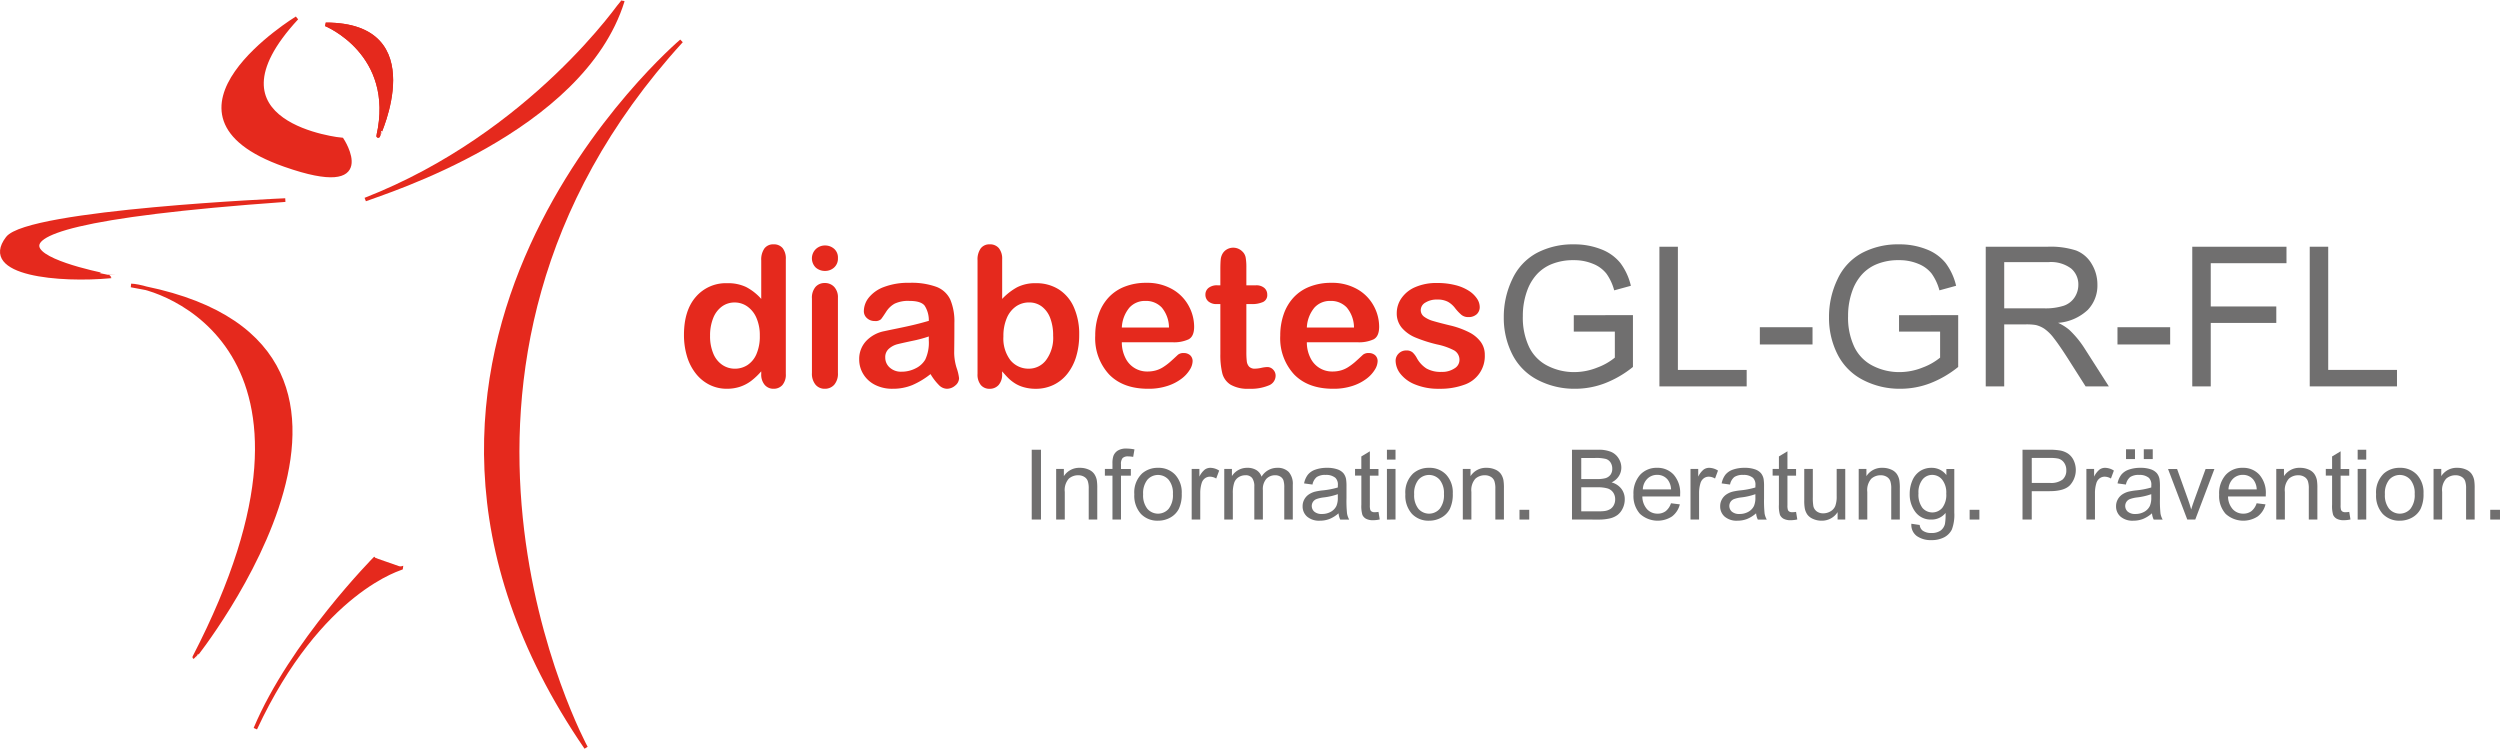 <?xml version="1.0" encoding="UTF-8"?>
<svg xmlns="http://www.w3.org/2000/svg" viewBox="0 0 512.531 153.496">
  <title>GL_GR_FL</title>
  <path d="M58.492,41.021s-52.767,2.3-56.959,7.8c-5.676,7.442,10.823,8.816,21.17,7.843C22.7,56.667-28.633,47.231,58.492,41.021Z" fill="#e5291d" stroke="#e5291d" stroke-width="0.75"></path>
  <path d="M60.846,3.707s-32.2,19.663-2.465,30.122c19.757,6.953,11.732-5.212,11.732-5.212S40.474,25.72,60.846,3.707Z" fill="#e5291d" stroke="#e5291d" stroke-width="0.75"></path>
  <path d="M26.874,58.525c5.605.146,45.9,12.512,12.962,76.194C39.836,134.719,91.965,69.562,26.874,58.525Z" fill="#e5291d" stroke="#e5291d" stroke-width="0.75"></path>
  <path d="M82.624,116.36c-.057-.008-16.987,4.522-30.276,33.023,7.4-17.607,24.633-35,24.633-35" fill="#e5291d" stroke="#e5291d" stroke-width="0.75"></path>
  <path d="M139.7,8.4S64.425,72.046,120.147,153.284C120.147,153.284,78.041,75.936,139.7,8.4Z" fill="#e5291d" stroke="#e5291d" stroke-width="0.75"></path>
  <path d="M74.878,40.909c3.736-1.464,44.473-13.95,52.787-40.7C127.665.211,109.057,27.562,74.878,40.909Z" fill="#e5291d" stroke="#e5291d" stroke-width="0.75"></path>
  <path d="M66.791,5s14.584,5.9,10.75,22.861C77.541,27.865,88.283,5,66.791,5Z" fill="#e5291d" stroke="#e5291d" stroke-width="0.75"></path>
  <path d="M66.791,5s14.584,5.9,10.75,22.861C77.541,27.865,88.283,5,66.791,5Z" fill="#e5291d" stroke="#e5291d" stroke-width="0.75"></path>
  <g>
    <path d="M156.063,76.655v-.527a13.66,13.66,0,0,1-2.119,2,8.007,8.007,0,0,1-2.266,1.172,8.541,8.541,0,0,1-2.666.4,7.858,7.858,0,0,1-3.545-.81,8.267,8.267,0,0,1-2.822-2.315,10.541,10.541,0,0,1-1.807-3.535,15.1,15.1,0,0,1-.615-4.395q0-5,2.441-7.793a8.122,8.122,0,0,1,6.426-2.793,8.64,8.64,0,0,1,3.887.791,10.86,10.86,0,0,1,3.086,2.432V53.413a3.975,3.975,0,0,1,.654-2.48,2.225,2.225,0,0,1,1.865-.84,2.311,2.311,0,0,1,1.865.771,3.441,3.441,0,0,1,.655,2.276V76.655a3.268,3.268,0,0,1-.7,2.285,2.361,2.361,0,0,1-1.817.762,2.326,2.326,0,0,1-1.806-.791A3.252,3.252,0,0,1,156.063,76.655Zm-10.489-7.832a9.1,9.1,0,0,0,.674,3.692,5.151,5.151,0,0,0,1.846,2.3,4.561,4.561,0,0,0,2.559.771,4.723,4.723,0,0,0,2.568-.732,5.045,5.045,0,0,0,1.855-2.247,9.07,9.07,0,0,0,.694-3.779,8.843,8.843,0,0,0-.694-3.662,5.5,5.5,0,0,0-1.875-2.344,4.481,4.481,0,0,0-2.588-.81,4.362,4.362,0,0,0-2.617.83,5.334,5.334,0,0,0-1.787,2.383A9.473,9.473,0,0,0,145.574,68.823Z" fill="#e5291d"></path>
    <path d="M169.149,55.542a2.815,2.815,0,0,1-1.905-.684,2.651,2.651,0,0,1,.02-3.8,2.72,2.72,0,0,1,1.885-.733,2.8,2.8,0,0,1,1.836.664,2.371,2.371,0,0,1,.8,1.934A2.439,2.439,0,0,1,171,54.849,2.709,2.709,0,0,1,169.149,55.542Zm2.636,5.508V76.46a3.447,3.447,0,0,1-.761,2.422,2.525,2.525,0,0,1-1.934.82,2.407,2.407,0,0,1-1.9-.84,3.539,3.539,0,0,1-.733-2.4V61.206a3.42,3.42,0,0,1,.733-2.383,2.46,2.46,0,0,1,1.9-.8,2.555,2.555,0,0,1,1.934.8A3.106,3.106,0,0,1,171.785,61.05Z" fill="#e5291d"></path>
    <path d="M190.77,76.694a16.479,16.479,0,0,1-3.741,2.256,10.457,10.457,0,0,1-4.052.752,7.684,7.684,0,0,1-3.6-.81,5.92,5.92,0,0,1-2.392-2.2,5.7,5.7,0,0,1-.84-3.008,5.381,5.381,0,0,1,1.387-3.73,6.929,6.929,0,0,1,3.808-2.07q.507-.117,2.52-.528t3.447-.752q1.435-.34,3.115-.83a5.559,5.559,0,0,0-.849-3.095q-.753-.987-3.116-.987a6.482,6.482,0,0,0-3.056.567,4.962,4.962,0,0,0-1.758,1.7q-.732,1.133-1.035,1.494a1.7,1.7,0,0,1-1.3.361,2.273,2.273,0,0,1-1.553-.576,1.877,1.877,0,0,1-.654-1.474,4.512,4.512,0,0,1,1-2.735,7.118,7.118,0,0,1,3.105-2.187,13.974,13.974,0,0,1,5.254-.86,14.885,14.885,0,0,1,5.528.83,5.141,5.141,0,0,1,2.841,2.627,11.483,11.483,0,0,1,.831,4.766q0,1.875-.01,3.184t-.03,2.91a10.69,10.69,0,0,0,.5,3.135,9.884,9.884,0,0,1,.5,2.1,1.966,1.966,0,0,1-.772,1.494,2.588,2.588,0,0,1-1.748.674,2.358,2.358,0,0,1-1.621-.771A11.421,11.421,0,0,1,190.77,76.694Zm-.352-7.715a26.877,26.877,0,0,1-3.408.909q-2.236.478-3.1.7a4.185,4.185,0,0,0-1.64.879,2.251,2.251,0,0,0-.782,1.826,2.7,2.7,0,0,0,.918,2.06,3.4,3.4,0,0,0,2.4.85,6.256,6.256,0,0,0,2.92-.693,4.625,4.625,0,0,0,1.962-1.787,8.164,8.164,0,0,0,.723-3.985Z" fill="#e5291d"></path>
    <path d="M205.457,53.14v8.144a12.356,12.356,0,0,1,3.067-2.392,8.157,8.157,0,0,1,3.867-.831,8.561,8.561,0,0,1,4.658,1.26,8.275,8.275,0,0,1,3.1,3.653,13.436,13.436,0,0,1,1.1,5.673,15.219,15.219,0,0,1-.615,4.444,10.561,10.561,0,0,1-1.787,3.506,8.086,8.086,0,0,1-2.842,2.3,8.324,8.324,0,0,1-3.682.81,8.847,8.847,0,0,1-2.314-.293,6.778,6.778,0,0,1-1.846-.771,8.379,8.379,0,0,1-1.3-.987q-.537-.508-1.416-1.523v.527a3.22,3.22,0,0,1-.722,2.276,2.408,2.408,0,0,1-1.836.771,2.278,2.278,0,0,1-1.807-.771,3.371,3.371,0,0,1-.674-2.276V53.374a3.9,3.9,0,0,1,.654-2.451,2.193,2.193,0,0,1,1.827-.83,2.333,2.333,0,0,1,1.894.791A3.413,3.413,0,0,1,205.457,53.14Zm.254,15.839a7.341,7.341,0,0,0,1.455,4.893,4.771,4.771,0,0,0,3.819,1.709,4.383,4.383,0,0,0,3.466-1.748,7.634,7.634,0,0,0,1.455-5.01,9.842,9.842,0,0,0-.605-3.633,5.287,5.287,0,0,0-1.719-2.353,4.222,4.222,0,0,0-2.6-.83,4.629,4.629,0,0,0-2.715.83,5.508,5.508,0,0,0-1.875,2.4A9.331,9.331,0,0,0,205.711,68.979Z" fill="#e5291d"></path>
    <path d="M240.418,70.171h-10.43a7.072,7.072,0,0,0,.733,3.2,4.9,4.9,0,0,0,4.5,2.793,6.375,6.375,0,0,0,1.748-.225,5.647,5.647,0,0,0,1.533-.7,11.766,11.766,0,0,0,1.367-1.025q.626-.546,1.621-1.485a1.753,1.753,0,0,1,1.172-.351,1.926,1.926,0,0,1,1.328.449,1.606,1.606,0,0,1,.508,1.27,3.473,3.473,0,0,1-.566,1.689,6.71,6.71,0,0,1-1.709,1.856,9.736,9.736,0,0,1-2.871,1.474,12.363,12.363,0,0,1-3.975.586q-5.137,0-7.988-2.93a10.9,10.9,0,0,1-2.852-7.949,13.285,13.285,0,0,1,.7-4.385,9.675,9.675,0,0,1,2.051-3.466,8.888,8.888,0,0,1,3.32-2.217,11.906,11.906,0,0,1,4.375-.772A10.377,10.377,0,0,1,240.35,59.3,8.664,8.664,0,0,1,243.7,62.71a8.951,8.951,0,0,1,1.114,4.258q0,2.011-1.153,2.607A7.168,7.168,0,0,1,240.418,70.171Zm-10.43-3.027h9.668a6.482,6.482,0,0,0-1.474-4.092,4.411,4.411,0,0,0-3.369-1.358,4.269,4.269,0,0,0-3.272,1.377A6.856,6.856,0,0,0,229.988,67.144Z" fill="#e5291d"></path>
    <path d="M249.6,58.491h.586v-3.2q0-1.288.068-2.021a2.977,2.977,0,0,1,.381-1.26,2.41,2.41,0,0,1,.9-.889,2.56,2.56,0,0,1,1.309-.342,2.633,2.633,0,0,1,1.836.762,2.259,2.259,0,0,1,.694,1.24,11.341,11.341,0,0,1,.146,2.08v3.633h1.953a2.5,2.5,0,0,1,1.729.537,1.777,1.777,0,0,1,.6,1.377,1.543,1.543,0,0,1-.85,1.5,5.519,5.519,0,0,1-2.432.43h-1v9.805a16.016,16.016,0,0,0,.088,1.923,1.96,1.96,0,0,0,.469,1.094,1.6,1.6,0,0,0,1.24.42,6.687,6.687,0,0,0,1.27-.166,6.634,6.634,0,0,1,1.25-.166,1.61,1.61,0,0,1,1.162.518,1.735,1.735,0,0,1,.517,1.279,2.142,2.142,0,0,1-1.406,1.973,9.5,9.5,0,0,1-4.043.683,6.982,6.982,0,0,1-3.789-.84,3.9,3.9,0,0,1-1.69-2.324,15.763,15.763,0,0,1-.4-3.965V62.339h-.7a2.539,2.539,0,0,1-1.758-.547,1.786,1.786,0,0,1-.606-1.387,1.726,1.726,0,0,1,.635-1.377A2.786,2.786,0,0,1,249.6,58.491Z" fill="#e5291d"></path>
    <path d="M278.348,70.171H267.919a7.059,7.059,0,0,0,.732,3.2,4.9,4.9,0,0,0,4.5,2.793,6.375,6.375,0,0,0,1.748-.225,5.647,5.647,0,0,0,1.533-.7,11.852,11.852,0,0,0,1.367-1.025q.624-.546,1.622-1.485a1.75,1.75,0,0,1,1.171-.351,1.931,1.931,0,0,1,1.329.449,1.612,1.612,0,0,1,.507,1.27,3.473,3.473,0,0,1-.566,1.689,6.71,6.71,0,0,1-1.709,1.856,9.736,9.736,0,0,1-2.871,1.474,12.358,12.358,0,0,1-3.975.586q-5.137,0-7.988-2.93a10.908,10.908,0,0,1-2.852-7.949,13.259,13.259,0,0,1,.7-4.385,9.659,9.659,0,0,1,2.05-3.466,8.884,8.884,0,0,1,3.321-2.217,11.9,11.9,0,0,1,4.375-.772A10.374,10.374,0,0,1,278.28,59.3a8.68,8.68,0,0,1,3.35,3.408,8.961,8.961,0,0,1,1.113,4.258q0,2.011-1.152,2.607A7.176,7.176,0,0,1,278.348,70.171Zm-10.429-3.027h9.668a6.482,6.482,0,0,0-1.475-4.092,4.414,4.414,0,0,0-3.369-1.358,4.269,4.269,0,0,0-3.272,1.377A6.843,6.843,0,0,0,267.919,67.144Z" fill="#e5291d"></path>
    <path d="M304.4,72.729a6.185,6.185,0,0,1-4.248,6.163,14.23,14.23,0,0,1-5.107.81,12.452,12.452,0,0,1-4.922-.879,7.165,7.165,0,0,1-3.028-2.2,4.428,4.428,0,0,1-.976-2.647,2.049,2.049,0,0,1,.625-1.5,2.14,2.14,0,0,1,1.582-.625,1.846,1.846,0,0,1,1.289.41,4.48,4.48,0,0,1,.859,1.152,5.849,5.849,0,0,0,1.963,2.129,5.918,5.918,0,0,0,3.115.7,4.494,4.494,0,0,0,2.627-.713,2,2,0,0,0,1.026-1.631,2.218,2.218,0,0,0-1.065-2.05,13.181,13.181,0,0,0-3.506-1.231,29.218,29.218,0,0,1-4.482-1.435,7.385,7.385,0,0,1-2.764-1.983,4.542,4.542,0,0,1-1.035-3.027,5.334,5.334,0,0,1,.957-3.028,6.561,6.561,0,0,1,2.822-2.275,10.819,10.819,0,0,1,4.5-.85,14.812,14.812,0,0,1,3.721.43,9.271,9.271,0,0,1,2.754,1.152,5.7,5.7,0,0,1,1.68,1.6,3.143,3.143,0,0,1,.576,1.719,1.986,1.986,0,0,1-.615,1.5,2.441,2.441,0,0,1-1.748.586,2.146,2.146,0,0,1-1.4-.469,9.246,9.246,0,0,1-1.318-1.406,4.814,4.814,0,0,0-1.426-1.25,4.488,4.488,0,0,0-2.227-.469,4.361,4.361,0,0,0-2.4.615,1.792,1.792,0,0,0-.957,1.533,1.659,1.659,0,0,0,.7,1.377,5.808,5.808,0,0,0,1.895.889q1.191.351,3.281.859a17.548,17.548,0,0,1,4.053,1.446,6.719,6.719,0,0,1,2.382,1.982A4.391,4.391,0,0,1,304.4,72.729Z" fill="#e5291d"></path>
    <path d="M322.645,67.983V64.624l12.129-.02V75.229a21.4,21.4,0,0,1-5.762,3.35,17.079,17.079,0,0,1-6.093,1.123,16.249,16.249,0,0,1-7.666-1.807,11.939,11.939,0,0,1-5.2-5.224,16.447,16.447,0,0,1-1.758-7.637,17.727,17.727,0,0,1,1.748-7.8,11.621,11.621,0,0,1,5.029-5.38,15.761,15.761,0,0,1,7.559-1.758,14.967,14.967,0,0,1,5.615,1.006,9.3,9.3,0,0,1,3.935,2.8,12.439,12.439,0,0,1,2.168,4.688l-3.418.937a10.562,10.562,0,0,0-1.6-3.437,6.575,6.575,0,0,0-2.734-2,10.035,10.035,0,0,0-3.946-.752,11.625,11.625,0,0,0-4.492.791,8.388,8.388,0,0,0-3.057,2.08,9.922,9.922,0,0,0-1.806,2.832A14.969,14.969,0,0,0,312.2,64.8a13.979,13.979,0,0,0,1.318,6.406,8.438,8.438,0,0,0,3.838,3.828,11.89,11.89,0,0,0,5.352,1.25,12.7,12.7,0,0,0,4.8-.947,12.406,12.406,0,0,0,3.555-2.022V67.983Z" fill="#706f6f"></path>
    <path d="M340.2,79.214V50.581h3.789V75.835h14.1v3.379Z" fill="#706f6f"></path>
    <path d="M360.79,70.62V67.085h10.8V70.62Z" fill="#706f6f"></path>
    <path d="M389.325,67.983V64.624l12.129-.02V75.229a21.415,21.415,0,0,1-5.762,3.35A17.084,17.084,0,0,1,389.6,79.7a16.254,16.254,0,0,1-7.666-1.807,11.944,11.944,0,0,1-5.205-5.224,16.447,16.447,0,0,1-1.758-7.637,17.727,17.727,0,0,1,1.748-7.8,11.623,11.623,0,0,1,5.03-5.38,15.757,15.757,0,0,1,7.558-1.758,14.968,14.968,0,0,1,5.616,1.006,9.305,9.305,0,0,1,3.935,2.8,12.454,12.454,0,0,1,2.168,4.688l-3.418.937a10.6,10.6,0,0,0-1.6-3.437,6.572,6.572,0,0,0-2.735-2,10.03,10.03,0,0,0-3.945-.752,11.618,11.618,0,0,0-4.492.791,8.38,8.38,0,0,0-3.057,2.08,9.947,9.947,0,0,0-1.807,2.832,14.987,14.987,0,0,0-1.093,5.762,13.979,13.979,0,0,0,1.318,6.406,8.433,8.433,0,0,0,3.838,3.828,11.889,11.889,0,0,0,5.351,1.25,12.7,12.7,0,0,0,4.805-.947,12.42,12.42,0,0,0,3.555-2.022V67.983Z" fill="#706f6f"></path>
    <path d="M407.1,79.214V50.581h12.7a16.908,16.908,0,0,1,5.82.771,6.369,6.369,0,0,1,3.184,2.725,8.14,8.14,0,0,1,1.191,4.317,7.2,7.2,0,0,1-1.973,5.136,9.974,9.974,0,0,1-6.093,2.656,9.874,9.874,0,0,1,2.285,1.426,19.691,19.691,0,0,1,3.144,3.809l4.981,7.793h-4.766l-3.789-5.957q-1.659-2.579-2.734-3.946A8.621,8.621,0,0,0,419.12,67.4a5.7,5.7,0,0,0-1.729-.761,11.384,11.384,0,0,0-2.109-.137h-4.395V79.214Zm3.789-16h8.145a12.214,12.214,0,0,0,4.062-.537,4.327,4.327,0,0,0,2.227-1.719,4.648,4.648,0,0,0,.762-2.568,4.266,4.266,0,0,0-1.475-3.34,6.9,6.9,0,0,0-4.658-1.309h-9.063Z" fill="#706f6f"></path>
    <path d="M434.11,70.62V67.085h10.8V70.62Z" fill="#706f6f"></path>
    <path d="M449.442,79.214V50.581h19.316V53.96H453.231v8.867h13.438v3.379H453.231V79.214Z" fill="#706f6f"></path>
    <path d="M473.524,79.214V50.581h3.789V75.835h14.1v3.379Z" fill="#706f6f"></path>
  </g>
  <g>
    <path d="M211.515,106.515V92.2h1.9v14.317Z" fill="#706f6f"></path>
    <path d="M216.525,106.515V96.144h1.582v1.474a3.729,3.729,0,0,1,3.3-1.709,4.325,4.325,0,0,1,1.724.337,2.713,2.713,0,0,1,1.176.884,3.38,3.38,0,0,1,.547,1.3,10.061,10.061,0,0,1,.1,1.709v6.377H223.2v-6.309a4.727,4.727,0,0,0-.2-1.606,1.686,1.686,0,0,0-.728-.85,2.316,2.316,0,0,0-1.225-.317,2.85,2.85,0,0,0-1.939.712,3.521,3.521,0,0,0-.815,2.706v5.664Z" fill="#706f6f"></path>
    <path d="M228.068,106.515v-9h-1.553V96.144h1.553v-1.1a4.823,4.823,0,0,1,.186-1.553,2.249,2.249,0,0,1,.893-1.108,3.221,3.221,0,0,1,1.792-.425,8.623,8.623,0,0,1,1.641.176l-.264,1.533a5.908,5.908,0,0,0-1.035-.1,1.54,1.54,0,0,0-1.133.342,1.854,1.854,0,0,0-.332,1.279v.958h2.022v1.367h-2.022v9Z" fill="#706f6f"></path>
    <path d="M232.55,101.329a5.347,5.347,0,0,1,1.6-4.268,4.827,4.827,0,0,1,3.262-1.152,4.653,4.653,0,0,1,3.5,1.4,5.335,5.335,0,0,1,1.357,3.873,6.867,6.867,0,0,1-.6,3.149,4.253,4.253,0,0,1-1.748,1.782,5.081,5.081,0,0,1-2.505.635,4.659,4.659,0,0,1-3.521-1.4A5.577,5.577,0,0,1,232.55,101.329Zm1.807,0a4.417,4.417,0,0,0,.869,2.983,2.893,2.893,0,0,0,4.365,0,4.521,4.521,0,0,0,.87-3.038,4.29,4.29,0,0,0-.874-2.915,2.9,2.9,0,0,0-4.361,0A4.4,4.4,0,0,0,234.357,101.329Z" fill="#706f6f"></path>
    <path d="M244.308,106.515V96.144h1.582v1.572a4.3,4.3,0,0,1,1.118-1.455,1.949,1.949,0,0,1,1.128-.352,3.426,3.426,0,0,1,1.807.567l-.605,1.63a2.515,2.515,0,0,0-1.289-.38,1.677,1.677,0,0,0-1.036.346,1.877,1.877,0,0,0-.654.962,6.859,6.859,0,0,0-.293,2.051v5.43Z" fill="#706f6f"></path>
    <path d="M250.988,106.515V96.144h1.572V97.6a3.7,3.7,0,0,1,1.3-1.226,3.655,3.655,0,0,1,1.846-.464,3.411,3.411,0,0,1,1.889.479,2.551,2.551,0,0,1,1.04,1.338,3.726,3.726,0,0,1,3.2-1.817,3.155,3.155,0,0,1,2.373.855,3.655,3.655,0,0,1,.83,2.631v7.12h-1.748V99.981a4.8,4.8,0,0,0-.171-1.518,1.48,1.48,0,0,0-.62-.747,1.933,1.933,0,0,0-1.055-.283,2.454,2.454,0,0,0-1.816.727,3.2,3.2,0,0,0-.723,2.329v6.026H257.15V99.776a2.95,2.95,0,0,0-.43-1.757,1.626,1.626,0,0,0-1.406-.586,2.559,2.559,0,0,0-1.372.39,2.213,2.213,0,0,0-.913,1.143,6.426,6.426,0,0,0-.283,2.168v5.381Z" fill="#706f6f"></path>
    <path d="M274.416,105.235a6.552,6.552,0,0,1-1.88,1.172,5.432,5.432,0,0,1-1.939.342,3.771,3.771,0,0,1-2.627-.835,2.757,2.757,0,0,1-.918-2.134,2.837,2.837,0,0,1,.347-1.391,2.882,2.882,0,0,1,.908-1.011,4.258,4.258,0,0,1,1.265-.576,12.463,12.463,0,0,1,1.562-.264,16.1,16.1,0,0,0,3.135-.6c.007-.241.01-.394.01-.459a1.94,1.94,0,0,0-.5-1.514,2.941,2.941,0,0,0-2-.6,3.1,3.1,0,0,0-1.831.435,2.647,2.647,0,0,0-.874,1.538l-1.719-.235a4.25,4.25,0,0,1,.772-1.782,3.387,3.387,0,0,1,1.552-1.045,6.932,6.932,0,0,1,2.354-.366,6.211,6.211,0,0,1,2.158.313,2.839,2.839,0,0,1,1.221.786,2.767,2.767,0,0,1,.547,1.2,9.96,9.96,0,0,1,.088,1.621v2.344a24.864,24.864,0,0,0,.112,3.1,3.917,3.917,0,0,0,.444,1.246h-1.836A3.712,3.712,0,0,1,274.416,105.235Zm-.147-3.925a12.946,12.946,0,0,1-2.871.664,6.65,6.65,0,0,0-1.533.351,1.534,1.534,0,0,0-.693.571,1.551,1.551,0,0,0,.288,2.007,2.285,2.285,0,0,0,1.557.469,3.628,3.628,0,0,0,1.807-.444,2.742,2.742,0,0,0,1.162-1.216,4.26,4.26,0,0,0,.283-1.758Z" fill="#706f6f"></path>
    <path d="M282.609,104.942l.254,1.553a6.536,6.536,0,0,1-1.328.156,3.02,3.02,0,0,1-1.485-.3,1.706,1.706,0,0,1-.742-.8,6.3,6.3,0,0,1-.215-2.076V97.511H277.8V96.144h1.289V93.575l1.748-1.055v3.624h1.768v1.367h-1.768v6.064a3.085,3.085,0,0,0,.093.967.737.737,0,0,0,.3.342,1.176,1.176,0,0,0,.6.127A5.664,5.664,0,0,0,282.609,104.942Z" fill="#706f6f"></path>
    <path d="M284.338,94.22V92.2H286.1V94.22Zm0,12.3V96.144H286.1v10.371Z" fill="#706f6f"></path>
    <path d="M288.117,101.329a5.35,5.35,0,0,1,1.6-4.268,4.829,4.829,0,0,1,3.262-1.152,4.653,4.653,0,0,1,3.5,1.4,5.331,5.331,0,0,1,1.358,3.873,6.866,6.866,0,0,1-.6,3.149,4.247,4.247,0,0,1-1.748,1.782,5.081,5.081,0,0,1-2.5.635,4.657,4.657,0,0,1-3.52-1.4A5.572,5.572,0,0,1,288.117,101.329Zm1.807,0a4.417,4.417,0,0,0,.869,2.983,2.893,2.893,0,0,0,4.365,0,4.526,4.526,0,0,0,.869-3.038,4.285,4.285,0,0,0-.874-2.915,2.9,2.9,0,0,0-4.36,0A4.4,4.4,0,0,0,289.924,101.329Z" fill="#706f6f"></path>
    <path d="M299.894,106.515V96.144h1.582v1.474a3.73,3.73,0,0,1,3.3-1.709,4.328,4.328,0,0,1,1.724.337,2.707,2.707,0,0,1,1.176.884,3.38,3.38,0,0,1,.547,1.3,9.954,9.954,0,0,1,.1,1.709v6.377h-1.758v-6.309a4.727,4.727,0,0,0-.205-1.606,1.689,1.689,0,0,0-.727-.85,2.322,2.322,0,0,0-1.226-.317,2.85,2.85,0,0,0-1.939.712,3.521,3.521,0,0,0-.815,2.706v5.664Z" fill="#706f6f"></path>
    <path d="M311.515,106.515v-2h2v2Z" fill="#706f6f"></path>
    <path d="M322.277,106.515V92.2h5.371a6.643,6.643,0,0,1,2.632.435,3.379,3.379,0,0,1,1.553,1.338,3.528,3.528,0,0,1,.561,1.889,3.25,3.25,0,0,1-.5,1.729,3.555,3.555,0,0,1-1.5,1.308,3.737,3.737,0,0,1,2,1.3,3.477,3.477,0,0,1,.7,2.168,4.182,4.182,0,0,1-.425,1.87,3.613,3.613,0,0,1-1.05,1.333,4.367,4.367,0,0,1-1.567.708,9.51,9.51,0,0,1-2.31.24Zm1.9-8.3h3.095a6.893,6.893,0,0,0,1.807-.166,2.01,2.01,0,0,0,1.089-.713,2.055,2.055,0,0,0,.366-1.25,2.3,2.3,0,0,0-.342-1.255,1.729,1.729,0,0,0-.976-.742,8.183,8.183,0,0,0-2.178-.2h-2.861Zm0,6.611h3.564a8.285,8.285,0,0,0,1.289-.068,3.088,3.088,0,0,0,1.094-.391,2.067,2.067,0,0,0,.722-.8,2.487,2.487,0,0,0,.284-1.206,2.382,2.382,0,0,0-.41-1.391,2.163,2.163,0,0,0-1.138-.83,7.042,7.042,0,0,0-2.095-.24h-3.31Z" fill="#706f6f"></path>
    <path d="M342.57,103.175l1.816.224a4.434,4.434,0,0,1-1.591,2.471,5.394,5.394,0,0,1-6.578-.522,5.479,5.479,0,0,1-1.333-3.931,5.735,5.735,0,0,1,1.348-4.063,4.564,4.564,0,0,1,3.5-1.445,4.435,4.435,0,0,1,3.4,1.416,5.626,5.626,0,0,1,1.318,3.985c0,.1,0,.26-.01.468H336.7a3.986,3.986,0,0,0,.967,2.617,2.874,2.874,0,0,0,2.168.909,2.694,2.694,0,0,0,1.65-.508A3.372,3.372,0,0,0,342.57,103.175Zm-5.771-2.842h5.791a3.515,3.515,0,0,0-.665-1.963,2.693,2.693,0,0,0-2.177-1.016,2.787,2.787,0,0,0-2.036.811A3.207,3.207,0,0,0,336.8,100.333Z" fill="#706f6f"></path>
    <path d="M346.574,106.515V96.144h1.582v1.572a4.272,4.272,0,0,1,1.118-1.455,1.949,1.949,0,0,1,1.128-.352,3.429,3.429,0,0,1,1.807.567l-.606,1.63a2.51,2.51,0,0,0-1.289-.38,1.674,1.674,0,0,0-1.035.346,1.877,1.877,0,0,0-.654.962,6.827,6.827,0,0,0-.293,2.051v5.43Z" fill="#706f6f"></path>
    <path d="M360.021,105.235a6.525,6.525,0,0,1-1.88,1.172,5.426,5.426,0,0,1-1.938.342,3.768,3.768,0,0,1-2.627-.835,2.757,2.757,0,0,1-.918-2.134,2.826,2.826,0,0,1,.347-1.391,2.873,2.873,0,0,1,.908-1.011,4.263,4.263,0,0,1,1.264-.576,12.486,12.486,0,0,1,1.563-.264,16.1,16.1,0,0,0,3.135-.6c.007-.241.009-.394.009-.459a1.94,1.94,0,0,0-.5-1.514,2.941,2.941,0,0,0-2-.6,3.1,3.1,0,0,0-1.831.435,2.657,2.657,0,0,0-.874,1.538l-1.718-.235a4.262,4.262,0,0,1,.771-1.782,3.39,3.39,0,0,1,1.553-1.045,6.93,6.93,0,0,1,2.353-.366,6.217,6.217,0,0,1,2.159.313,2.835,2.835,0,0,1,1.22.786,2.755,2.755,0,0,1,.547,1.2,9.843,9.843,0,0,1,.088,1.621v2.344a24.864,24.864,0,0,0,.112,3.1,3.92,3.92,0,0,0,.445,1.246h-1.836A3.712,3.712,0,0,1,360.021,105.235Zm-.146-3.925a12.96,12.96,0,0,1-2.871.664,6.662,6.662,0,0,0-1.534.351,1.54,1.54,0,0,0-.693.571,1.555,1.555,0,0,0,.288,2.007,2.288,2.288,0,0,0,1.558.469,3.627,3.627,0,0,0,1.806-.444,2.736,2.736,0,0,0,1.162-1.216,4.241,4.241,0,0,0,.284-1.758Z" fill="#706f6f"></path>
    <path d="M368.215,104.942l.253,1.553a6.528,6.528,0,0,1-1.328.156,3.019,3.019,0,0,1-1.484-.3,1.7,1.7,0,0,1-.742-.8,6.276,6.276,0,0,1-.215-2.076V97.511H363.41V96.144H364.7V93.575l1.748-1.055v3.624h1.768v1.367h-1.768v6.064a3.054,3.054,0,0,0,.093.967.734.734,0,0,0,.3.342,1.176,1.176,0,0,0,.6.127A5.69,5.69,0,0,0,368.215,104.942Z" fill="#706f6f"></path>
    <path d="M376.73,106.515v-1.524a3.8,3.8,0,0,1-3.291,1.758,4.186,4.186,0,0,1-1.714-.352,2.811,2.811,0,0,1-1.181-.883,3.317,3.317,0,0,1-.542-1.3,8.881,8.881,0,0,1-.108-1.641V96.144h1.758V101.9a10.329,10.329,0,0,0,.107,1.856,1.834,1.834,0,0,0,.7,1.089,2.181,2.181,0,0,0,1.328.395,2.893,2.893,0,0,0,1.484-.405,2.261,2.261,0,0,0,.982-1.1,5.546,5.546,0,0,0,.288-2.027V96.144H378.3v10.371Z" fill="#706f6f"></path>
    <path d="M381.056,106.515V96.144h1.582v1.474a3.73,3.73,0,0,1,3.3-1.709,4.328,4.328,0,0,1,1.724.337,2.716,2.716,0,0,1,1.177.884,3.394,3.394,0,0,1,.546,1.3,9.954,9.954,0,0,1,.1,1.709v6.377h-1.758v-6.309a4.727,4.727,0,0,0-.2-1.606,1.689,1.689,0,0,0-.727-.85,2.322,2.322,0,0,0-1.226-.317,2.847,2.847,0,0,0-1.938.712,3.517,3.517,0,0,0-.816,2.706v5.664Z" fill="#706f6f"></path>
    <path d="M391.857,107.374l1.709.254a1.627,1.627,0,0,0,.6,1.152,2.923,2.923,0,0,0,1.787.489,3.138,3.138,0,0,0,1.885-.489,2.4,2.4,0,0,0,.9-1.367,11.2,11.2,0,0,0,.127-2.256,3.617,3.617,0,0,1-2.871,1.358,3.917,3.917,0,0,1-3.311-1.543,5.946,5.946,0,0,1-1.171-3.7,6.875,6.875,0,0,1,.537-2.739,4.3,4.3,0,0,1,1.557-1.938,4.207,4.207,0,0,1,2.4-.684,3.718,3.718,0,0,1,3.027,1.485v-1.25h1.621v8.964a8.5,8.5,0,0,1-.493,3.433,3.613,3.613,0,0,1-1.562,1.6,5.422,5.422,0,0,1-2.632.586,4.964,4.964,0,0,1-3-.835A2.824,2.824,0,0,1,391.857,107.374Zm1.455-6.23a4.5,4.5,0,0,0,.811,2.978,2.672,2.672,0,0,0,4.062,0,4.353,4.353,0,0,0,.821-2.925,4.255,4.255,0,0,0-.845-2.871,2.612,2.612,0,0,0-2.036-.967,2.537,2.537,0,0,0-1.992.952A4.231,4.231,0,0,0,393.312,101.144Z" fill="#706f6f"></path>
    <path d="M403.8,106.515v-2h2v2Z" fill="#706f6f"></path>
    <path d="M414.64,106.515V92.2h5.4a13.041,13.041,0,0,1,2.177.137,4.31,4.31,0,0,1,1.768.669,3.5,3.5,0,0,1,1.147,1.382,4.658,4.658,0,0,1-.727,5.044q-1.161,1.264-4.2,1.264h-3.672v5.821Zm1.9-7.51h3.7a3.922,3.922,0,0,0,2.607-.684,2.433,2.433,0,0,0,.772-1.924,2.587,2.587,0,0,0-.454-1.538,2.12,2.12,0,0,0-1.2-.844,8.084,8.084,0,0,0-1.768-.127h-3.662Z" fill="#706f6f"></path>
    <path d="M427.736,106.515V96.144h1.582v1.572a4.272,4.272,0,0,1,1.118-1.455,1.949,1.949,0,0,1,1.128-.352,3.429,3.429,0,0,1,1.807.567l-.606,1.63a2.51,2.51,0,0,0-1.289-.38,1.674,1.674,0,0,0-1.035.346,1.877,1.877,0,0,0-.654.962,6.827,6.827,0,0,0-.293,2.051v5.43Z" fill="#706f6f"></path>
    <path d="M441.183,105.235a6.525,6.525,0,0,1-1.88,1.172,5.426,5.426,0,0,1-1.938.342,3.768,3.768,0,0,1-2.627-.835,2.757,2.757,0,0,1-.918-2.134,2.826,2.826,0,0,1,.347-1.391,2.873,2.873,0,0,1,.908-1.011,4.258,4.258,0,0,1,1.265-.576,12.43,12.43,0,0,1,1.562-.264,16.1,16.1,0,0,0,3.135-.6c.007-.241.01-.394.01-.459a1.94,1.94,0,0,0-.5-1.514,2.945,2.945,0,0,0-2-.6,3.1,3.1,0,0,0-1.831.435,2.653,2.653,0,0,0-.875,1.538l-1.718-.235a4.262,4.262,0,0,1,.771-1.782,3.39,3.39,0,0,1,1.553-1.045,6.93,6.93,0,0,1,2.353-.366,6.217,6.217,0,0,1,2.159.313,2.835,2.835,0,0,1,1.22.786,2.755,2.755,0,0,1,.547,1.2,9.843,9.843,0,0,1,.088,1.621v2.344a24.864,24.864,0,0,0,.112,3.1,3.92,3.92,0,0,0,.445,1.246h-1.836A3.712,3.712,0,0,1,441.183,105.235Zm-.146-3.925a12.96,12.96,0,0,1-2.871.664,6.636,6.636,0,0,0-1.533.351,1.537,1.537,0,0,0-.694.571,1.555,1.555,0,0,0,.288,2.007,2.288,2.288,0,0,0,1.558.469,3.624,3.624,0,0,0,1.806-.444,2.739,2.739,0,0,0,1.163-1.216,4.26,4.26,0,0,0,.283-1.758Zm-5.176-7.2v-2H437.7v2Zm3.643,0v-2h1.836v2Z" fill="#706f6f"></path>
    <path d="M448.42,106.515l-3.946-10.371h1.856l2.226,6.21q.363,1.007.664,2.09.236-.82.655-1.972l2.3-6.328h1.807l-3.926,10.371Z" fill="#706f6f"></path>
    <path d="M462.638,103.175l1.817.224a4.435,4.435,0,0,1-1.592,2.471,5.393,5.393,0,0,1-6.577-.522,5.475,5.475,0,0,1-1.333-3.931,5.734,5.734,0,0,1,1.347-4.063,4.565,4.565,0,0,1,3.5-1.445,4.434,4.434,0,0,1,3.4,1.416,5.626,5.626,0,0,1,1.318,3.985q0,.156-.009.468h-7.735a3.992,3.992,0,0,0,.967,2.617,2.876,2.876,0,0,0,2.168.909,2.692,2.692,0,0,0,1.65-.508A3.365,3.365,0,0,0,462.638,103.175Zm-5.771-2.842h5.791a3.515,3.515,0,0,0-.664-1.963,2.7,2.7,0,0,0-2.178-1.016,2.789,2.789,0,0,0-2.036.811A3.207,3.207,0,0,0,456.867,100.333Z" fill="#706f6f"></path>
    <path d="M466.662,106.515V96.144h1.582v1.474a3.729,3.729,0,0,1,3.3-1.709,4.32,4.32,0,0,1,1.723.337,2.71,2.71,0,0,1,1.177.884,3.4,3.4,0,0,1,.547,1.3,10.061,10.061,0,0,1,.1,1.709v6.377h-1.758v-6.309a4.753,4.753,0,0,0-.2-1.606,1.686,1.686,0,0,0-.728-.85,2.321,2.321,0,0,0-1.225-.317,2.848,2.848,0,0,0-1.939.712,3.518,3.518,0,0,0-.815,2.706v5.664Z" fill="#706f6f"></path>
    <path d="M481.623,104.942l.254,1.553a6.536,6.536,0,0,1-1.328.156,3.02,3.02,0,0,1-1.485-.3,1.706,1.706,0,0,1-.742-.8,6.276,6.276,0,0,1-.215-2.076V97.511h-1.289V96.144h1.289V93.575l1.748-1.055v3.624h1.768v1.367h-1.768v6.064a3.054,3.054,0,0,0,.093.967.731.731,0,0,0,.3.342,1.172,1.172,0,0,0,.6.127A5.677,5.677,0,0,0,481.623,104.942Z" fill="#706f6f"></path>
    <path d="M483.351,94.22V92.2h1.758V94.22Zm0,12.3V96.144h1.758v10.371Z" fill="#706f6f"></path>
    <path d="M487.131,101.329a5.35,5.35,0,0,1,1.6-4.268,4.829,4.829,0,0,1,3.262-1.152,4.653,4.653,0,0,1,3.5,1.4,5.335,5.335,0,0,1,1.357,3.873,6.867,6.867,0,0,1-.6,3.149,4.259,4.259,0,0,1-1.748,1.782,5.081,5.081,0,0,1-2.5.635,4.661,4.661,0,0,1-3.521-1.4A5.576,5.576,0,0,1,487.131,101.329Zm1.806,0a4.417,4.417,0,0,0,.869,2.983,2.894,2.894,0,0,0,4.366,0,4.526,4.526,0,0,0,.869-3.038,4.285,4.285,0,0,0-.874-2.915,2.9,2.9,0,0,0-4.361,0A4.4,4.4,0,0,0,488.937,101.329Z" fill="#706f6f"></path>
    <path d="M498.908,106.515V96.144h1.582v1.474a3.729,3.729,0,0,1,3.3-1.709,4.32,4.32,0,0,1,1.723.337,2.71,2.71,0,0,1,1.177.884,3.4,3.4,0,0,1,.547,1.3,10.061,10.061,0,0,1,.1,1.709v6.377h-1.758v-6.309a4.753,4.753,0,0,0-.2-1.606,1.686,1.686,0,0,0-.728-.85,2.318,2.318,0,0,0-1.225-.317,2.85,2.85,0,0,0-1.939.712,3.518,3.518,0,0,0-.815,2.706v5.664Z" fill="#706f6f"></path>
    <path d="M510.529,106.515v-2h2v2Z" fill="#706f6f"></path>
  </g>
</svg>
